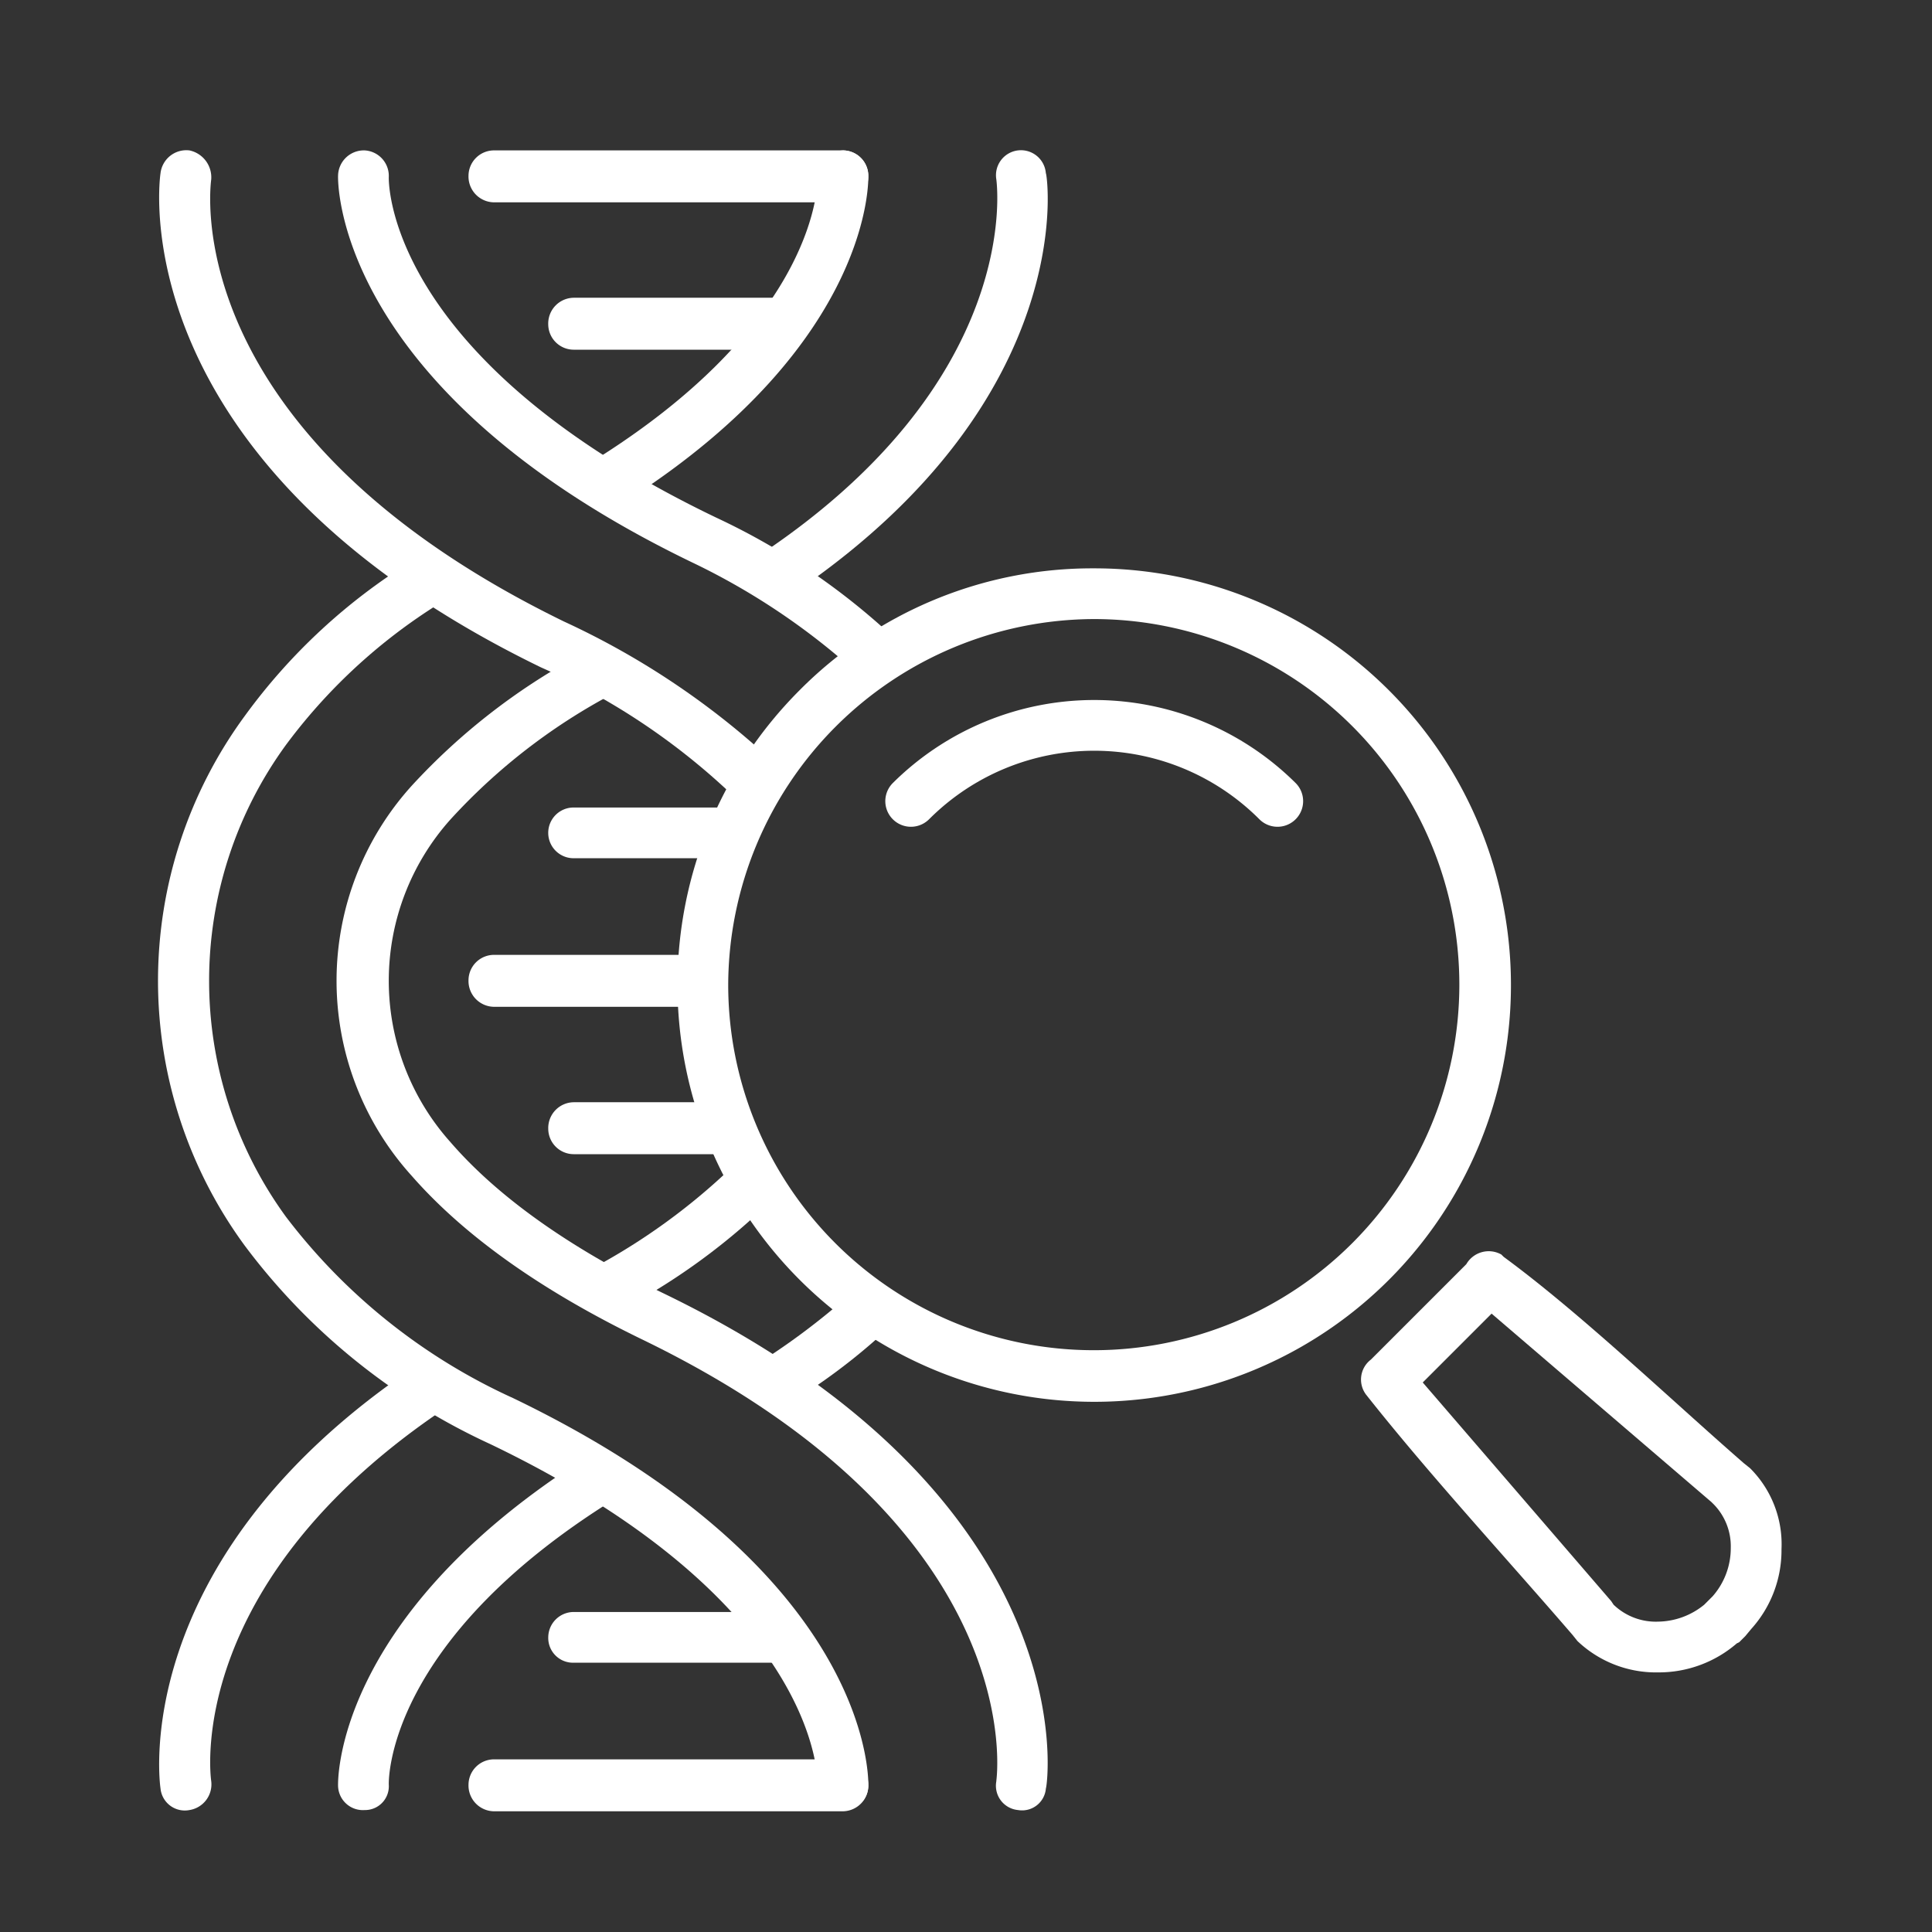 <?xml version="1.0" encoding="UTF-8"?> <svg xmlns="http://www.w3.org/2000/svg" xmlns:xlink="http://www.w3.org/1999/xlink" width="110" height="110" viewBox="0 0 110 110"><rect x="0" y="0" width="110" height="110" fill="#333333" stroke="none"/><defs><clipPath id="clip-path"><rect id="Rectangle_840" data-name="Rectangle 840" width="110" height="110" transform="translate(-9 -14.557)" fill="none"></rect></clipPath></defs><g id="icon_genetic_mutations" transform="translate(9 14.557)"><g id="Group_2507" data-name="Group 2507" clip-path="url(#clip-path)"><path id="Path_5012" data-name="Path 5012" d="M430.8,387.126c4.4,3.232,9.422,8.047,13.686,11.76l.344.275a6.11,6.11,0,0,1,1.788,4.608,6.689,6.689,0,0,1-1.719,4.539l-.344.413-.344.344-.138.069a6.79,6.79,0,0,1-4.47,1.651A6.492,6.492,0,0,1,435,409l-.275-.344c-3.851-4.47-8.115-9.078-11.76-13.686a1.426,1.426,0,0,1,.275-1.994l5.433-5.433a1.471,1.471,0,0,1,1.994-.55Zm11.829,13.961-12.517-10.729-3.92,3.92,10.729,12.448.138.206a3.47,3.47,0,0,0,2.545.963,4.231,4.231,0,0,0,2.613-.963l.275-.275.206-.206a4.15,4.15,0,0,0,1.032-2.751,3.42,3.42,0,0,0-.963-2.476Z" transform="translate(-354.187 -330.123)" fill="#fff"></path><path id="Path_5013" data-name="Path 5013" d="M189.463,153.845a23.468,23.468,0,0,1,16.781-6.946,23.716,23.716,0,0,1,23.727,23.727,23.716,23.716,0,0,1-23.727,23.727,23.732,23.732,0,0,1-16.781-40.508m16.781-4.058a20.9,20.9,0,0,0-20.839,20.839,20.814,20.814,0,1,0,20.839-20.839" transform="translate(-152.944 -129.097)" fill="#fff"></path><path id="Path_5014" data-name="Path 5014" d="M258,199.974a1.459,1.459,0,0,1-2.063-2.063,16.272,16.272,0,0,1,22.971,0,1.459,1.459,0,0,1-2.063,2.063,13.283,13.283,0,0,0-18.844,0" transform="translate(-214.122 -167.867)" fill="#fff"></path><path id="Path_5015" data-name="Path 5015" d="M10.562,93.126A1.414,1.414,0,0,0,12.075,94.5a1.355,1.355,0,0,0,1.375-1.444s-.344-8.322,13.48-16.643c-.757-.55-1.651-1.1-2.682-1.719-14.03,9.078-13.686,18.363-13.686,18.431M13.45,1.519A1.455,1.455,0,0,0,12.075.006,1.469,1.469,0,0,0,10.562,1.45s-.481,12.1,20.288,22.076a39.147,39.147,0,0,1,9.284,6.258,15.507,15.507,0,0,1,2.476-1.651,38.919,38.919,0,0,0-10.522-7.221C13.038,11.766,13.45,1.519,13.45,1.519M39.859,65a40.066,40.066,0,0,1-5.915,4.4c1.032.55,1.994,1.032,2.888,1.582a34.669,34.669,0,0,0,5.433-4.264A19.22,19.22,0,0,1,39.859,65M3.34,1.657A1.569,1.569,0,0,0,2.1.006,1.481,1.481,0,0,0,.452,1.313S-2.093,17.681,22.116,29.441a38.367,38.367,0,0,1,11.623,7.978,20.313,20.313,0,0,1,1.582-2.613,45.213,45.213,0,0,0-11.9-7.978C1.14,15.962,3.34,1.725,3.34,1.657M33.6,57.295a36,36,0,0,1-9.285,6.74c.757.55,1.719,1.169,2.751,1.788a36.969,36.969,0,0,0,8.047-5.914A19.818,19.818,0,0,1,33.6,57.295M.452,93.263A1.389,1.389,0,0,0,2.1,94.5,1.481,1.481,0,0,0,3.34,92.851S1.552,81.228,17.645,70.981c-1.1-.619-2.063-1.169-2.82-1.651C-1.543,80.4.452,93.263.452,93.263" transform="translate(-0.314 -6)" fill="#fff"></path><path id="Path_5016" data-name="Path 5016" d="M130.406,524.979a1.469,1.469,0,0,0,1.444-1.513,1.453,1.453,0,0,0-1.444-1.444H110.53a1.453,1.453,0,0,0-1.444,1.444,1.469,1.469,0,0,0,1.444,1.513Zm-3.576-8.459a1.453,1.453,0,0,0,1.444-1.444,1.5,1.5,0,0,0-1.444-1.444h-11.76a1.453,1.453,0,0,0-1.444,1.444,1.41,1.41,0,0,0,1.444,1.444Z" transform="translate(-91.411 -436.409)" fill="#fff"></path><path id="Path_5017" data-name="Path 5017" d="M40.439,1.45A1.453,1.453,0,0,0,38.995.006a1.513,1.513,0,0,0-1.444,1.513S37.894,9.841,24,18.162c.825.619,1.719,1.169,2.682,1.788,14.167-9.078,13.755-18.5,13.755-18.5m10.11-.138a1.422,1.422,0,1,0-2.82.344c0,.069,1.719,11.623-14.1,21.8,1.032.55,1.994,1.1,2.82,1.582C52.543,13.967,50.618,1.313,50.549,1.313m-2.82,91.538A1.389,1.389,0,0,0,48.967,94.5a1.359,1.359,0,0,0,1.582-1.238c.069,0,2.545-16.368-21.664-28.129-5.571-2.682-9.628-5.639-12.242-8.666a13.77,13.77,0,0,1,0-18.363,34.09,34.09,0,0,1,10.179-7.634c-.963-.55-1.926-1.1-2.957-1.651a36.485,36.485,0,0,0-9.422,7.359,16.548,16.548,0,0,0,0,22.214c2.889,3.3,7.221,6.465,13.2,9.353,22.214,10.8,20.082,25.1,20.082,25.1m-10.179.206A1.41,1.41,0,0,0,38.995,94.5a1.394,1.394,0,0,0,1.444-1.376c0-.069.481-12.1-20.219-22.076A33.829,33.829,0,0,1,7.29,60.734a22.809,22.809,0,0,1,0-26.891,31.826,31.826,0,0,1,9.9-8.734c-.963-.55-1.857-1.169-2.751-1.719a33.567,33.567,0,0,0-9.491,8.8,25.487,25.487,0,0,0,0,30.192A36.451,36.451,0,0,0,18.913,73.663c19.05,9.147,18.638,19.394,18.638,19.394" transform="translate(0 -6)" fill="#fff"></path><path id="Path_5018" data-name="Path 5018" d="M130.406,2.993A1.469,1.469,0,0,0,131.85,1.48,1.453,1.453,0,0,0,130.406.036H110.53a1.453,1.453,0,0,0-1.444,1.444,1.469,1.469,0,0,0,1.444,1.513Z" transform="translate(-91.411 -6.03)" fill="#fff"></path><path id="Path_5019" data-name="Path 5019" d="M150.372,54.777a1.479,1.479,0,0,0,0-2.957H138.543a1.469,1.469,0,0,0-1.444,1.513,1.453,1.453,0,0,0,1.444,1.444Z" transform="translate(-114.885 -49.424)" fill="#fff"></path><path id="Path_5020" data-name="Path 5020" d="M122.5,282.725H110.53a1.453,1.453,0,0,0-1.444,1.444,1.469,1.469,0,0,0,1.444,1.513H122.5a21.238,21.238,0,0,1,0-2.957" transform="translate(-91.411 -242.916)" fill="#fff"></path><path id="Path_5021" data-name="Path 5021" d="M146.935,334.509h-8.39a1.469,1.469,0,0,0-1.444,1.513,1.453,1.453,0,0,0,1.444,1.444h9.56a22.033,22.033,0,0,1-1.169-2.957" transform="translate(-114.886 -286.309)" fill="#fff"></path><path id="Path_5022" data-name="Path 5022" d="M148.31,230.941h-9.766a1.444,1.444,0,1,0,0,2.888h8.528a26.055,26.055,0,0,1,1.238-2.888" transform="translate(-114.886 -199.522)" fill="#fff"></path></g></g></svg> 